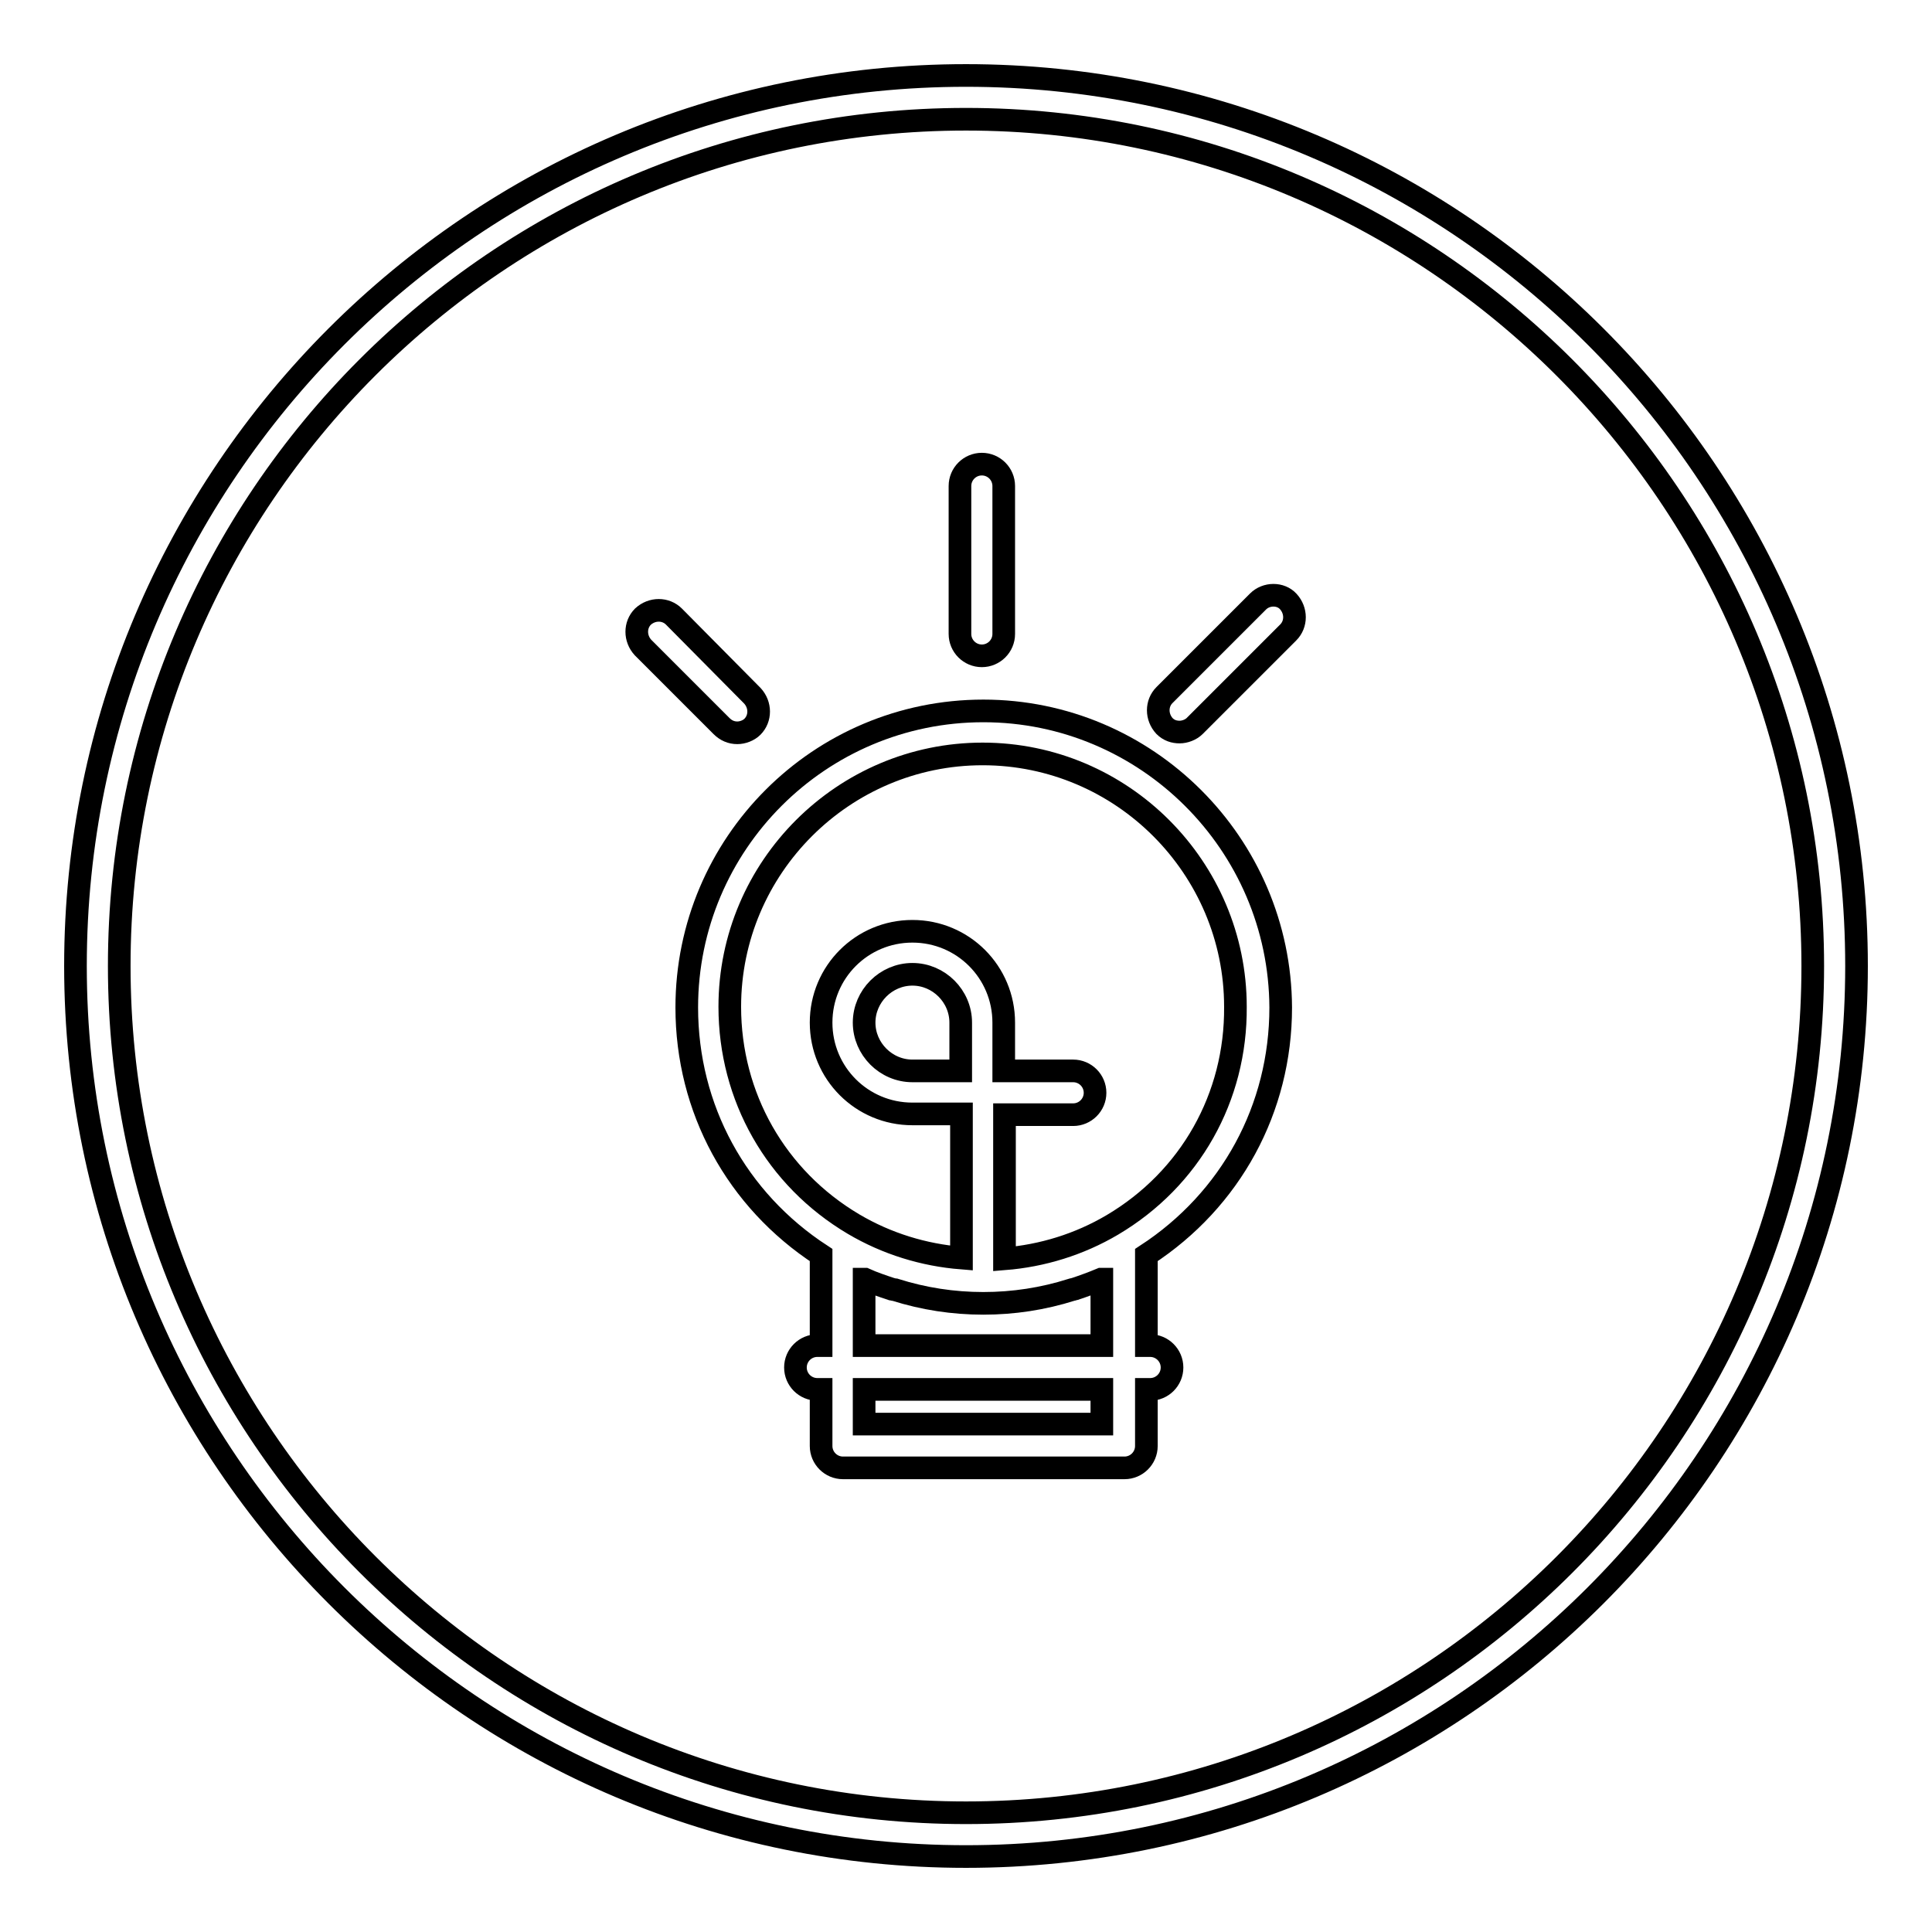 <?xml version="1.0" encoding="utf-8"?>
<!-- Svg Vector Icons : http://www.onlinewebfonts.com/icon -->
<!DOCTYPE svg PUBLIC "-//W3C//DTD SVG 1.1//EN" "http://www.w3.org/Graphics/SVG/1.1/DTD/svg11.dtd">
<svg version="1.1" xmlns="http://www.w3.org/2000/svg" xmlns:xlink="http://www.w3.org/1999/xlink" x="0px" y="0px" viewBox="0 0 256 256" enable-background="new 0 0 256 256" xml:space="preserve">
<g><g><g><g><path stroke-width="3" fill-opacity="0" stroke="#000000"  d="M128,10C62.9,10,10,62.9,10,128c0,65.1,52.9,118,118,118c65.1,0,118-52.9,118-118C246,62.9,193.1,10,128,10z M128,240.2c-61.9,0-112.2-50.4-112.2-112.2C15.8,66.1,66.1,15.8,128,15.8c61.9,0,112.2,50.4,112.2,112.2C240.2,189.9,189.9,240.2,128,240.2z"/><path stroke-width="3" fill-opacity="0" stroke="#000000"  d="M130.3,94.2c-21.7,0-39.3,17.6-39.3,39.3c0,13.4,6.6,25.5,17.8,32.8v12h-0.5c-1.6,0-2.9,1.3-2.9,2.9c0,1.6,1.3,2.9,2.9,2.9h0.5v7.5c0,1.6,1.3,2.9,2.9,2.9h37.3c1.6,0,2.9-1.3,2.9-2.9v-7.5h0.5c1.6,0,2.9-1.3,2.9-2.9c0-1.6-1.3-2.9-2.9-2.9h-0.5v-12c11.2-7.3,17.8-19.4,17.8-32.8C169.6,111.8,151.9,94.2,130.3,94.2z M146,188.7h-31.5v-4.6H146V188.7L146,188.7z M114.5,178.3v-8.8c0,0,0.1,0,0.1,0c1.1,0.5,2.3,0.9,3.5,1.3c0.1,0,0.3,0.1,0.5,0.1c3.8,1.2,7.7,1.8,11.7,1.8c4,0,7.9-0.6,11.7-1.8c0.1,0,0.3-0.1,0.4-0.1c1.2-0.4,2.3-0.8,3.5-1.3c0,0,0.1,0,0.1,0v8.8H114.5L114.5,178.3z M120.9,141.9c-3.5,0-6.4-2.9-6.4-6.4s2.9-6.4,6.4-6.4s6.4,2.9,6.4,6.4v6.4H120.9z M147.4,162.3c-4.4,2.6-9.3,4.1-14.3,4.5v-19.1h9.1c1.6,0,2.9-1.3,2.9-2.9c0-1.6-1.3-2.9-2.9-2.9H133v-6.4c0-6.7-5.4-12.1-12.1-12.1s-12.1,5.4-12.1,12.1c0,6.7,5.4,12.1,12.1,12.1h6.5v19.1c-5-0.4-9.9-1.9-14.3-4.5c-10.3-6.1-16.4-16.9-16.4-28.8c0-18.5,15.1-33.5,33.5-33.5c18.5,0,33.5,15.1,33.5,33.5C163.8,145.4,157.7,156.2,147.4,162.3z"/><path stroke-width="3" fill-opacity="0" stroke="#000000"  d="M130.1,86.9c1.6,0,2.9-1.3,2.9-2.9V64.4c0-1.6-1.3-2.9-2.9-2.9c-1.6,0-2.9,1.3-2.9,2.9V84C127.2,85.6,128.5,86.9,130.1,86.9z"/><path stroke-width="3" fill-opacity="0" stroke="#000000"  d="M97.7,97.1c0.7,0,1.5-0.3,2-0.8c1.1-1.1,1.1-2.9,0-4.1L89.3,81.7c-1.1-1.1-2.9-1.1-4.1,0c-1.1,1.1-1.1,2.9,0,4.1l10.4,10.4C96.2,96.8,96.9,97.1,97.7,97.1z"/><path stroke-width="3" fill-opacity="0" stroke="#000000"  d="M166.7,79.7l-12.4,12.4c-1.1,1.1-1.1,2.9,0,4.1c0.6,0.6,1.3,0.8,2,0.8c0.7,0,1.5-0.3,2-0.8l12.4-12.4c1.1-1.1,1.1-2.9,0-4.1C169.7,78.6,167.8,78.6,166.7,79.7z"/></g></g><g></g><g></g><g></g><g></g><g></g><g></g><g></g><g></g><g></g><g></g><g></g><g></g><g></g><g></g><g></g></g></g>
</svg>